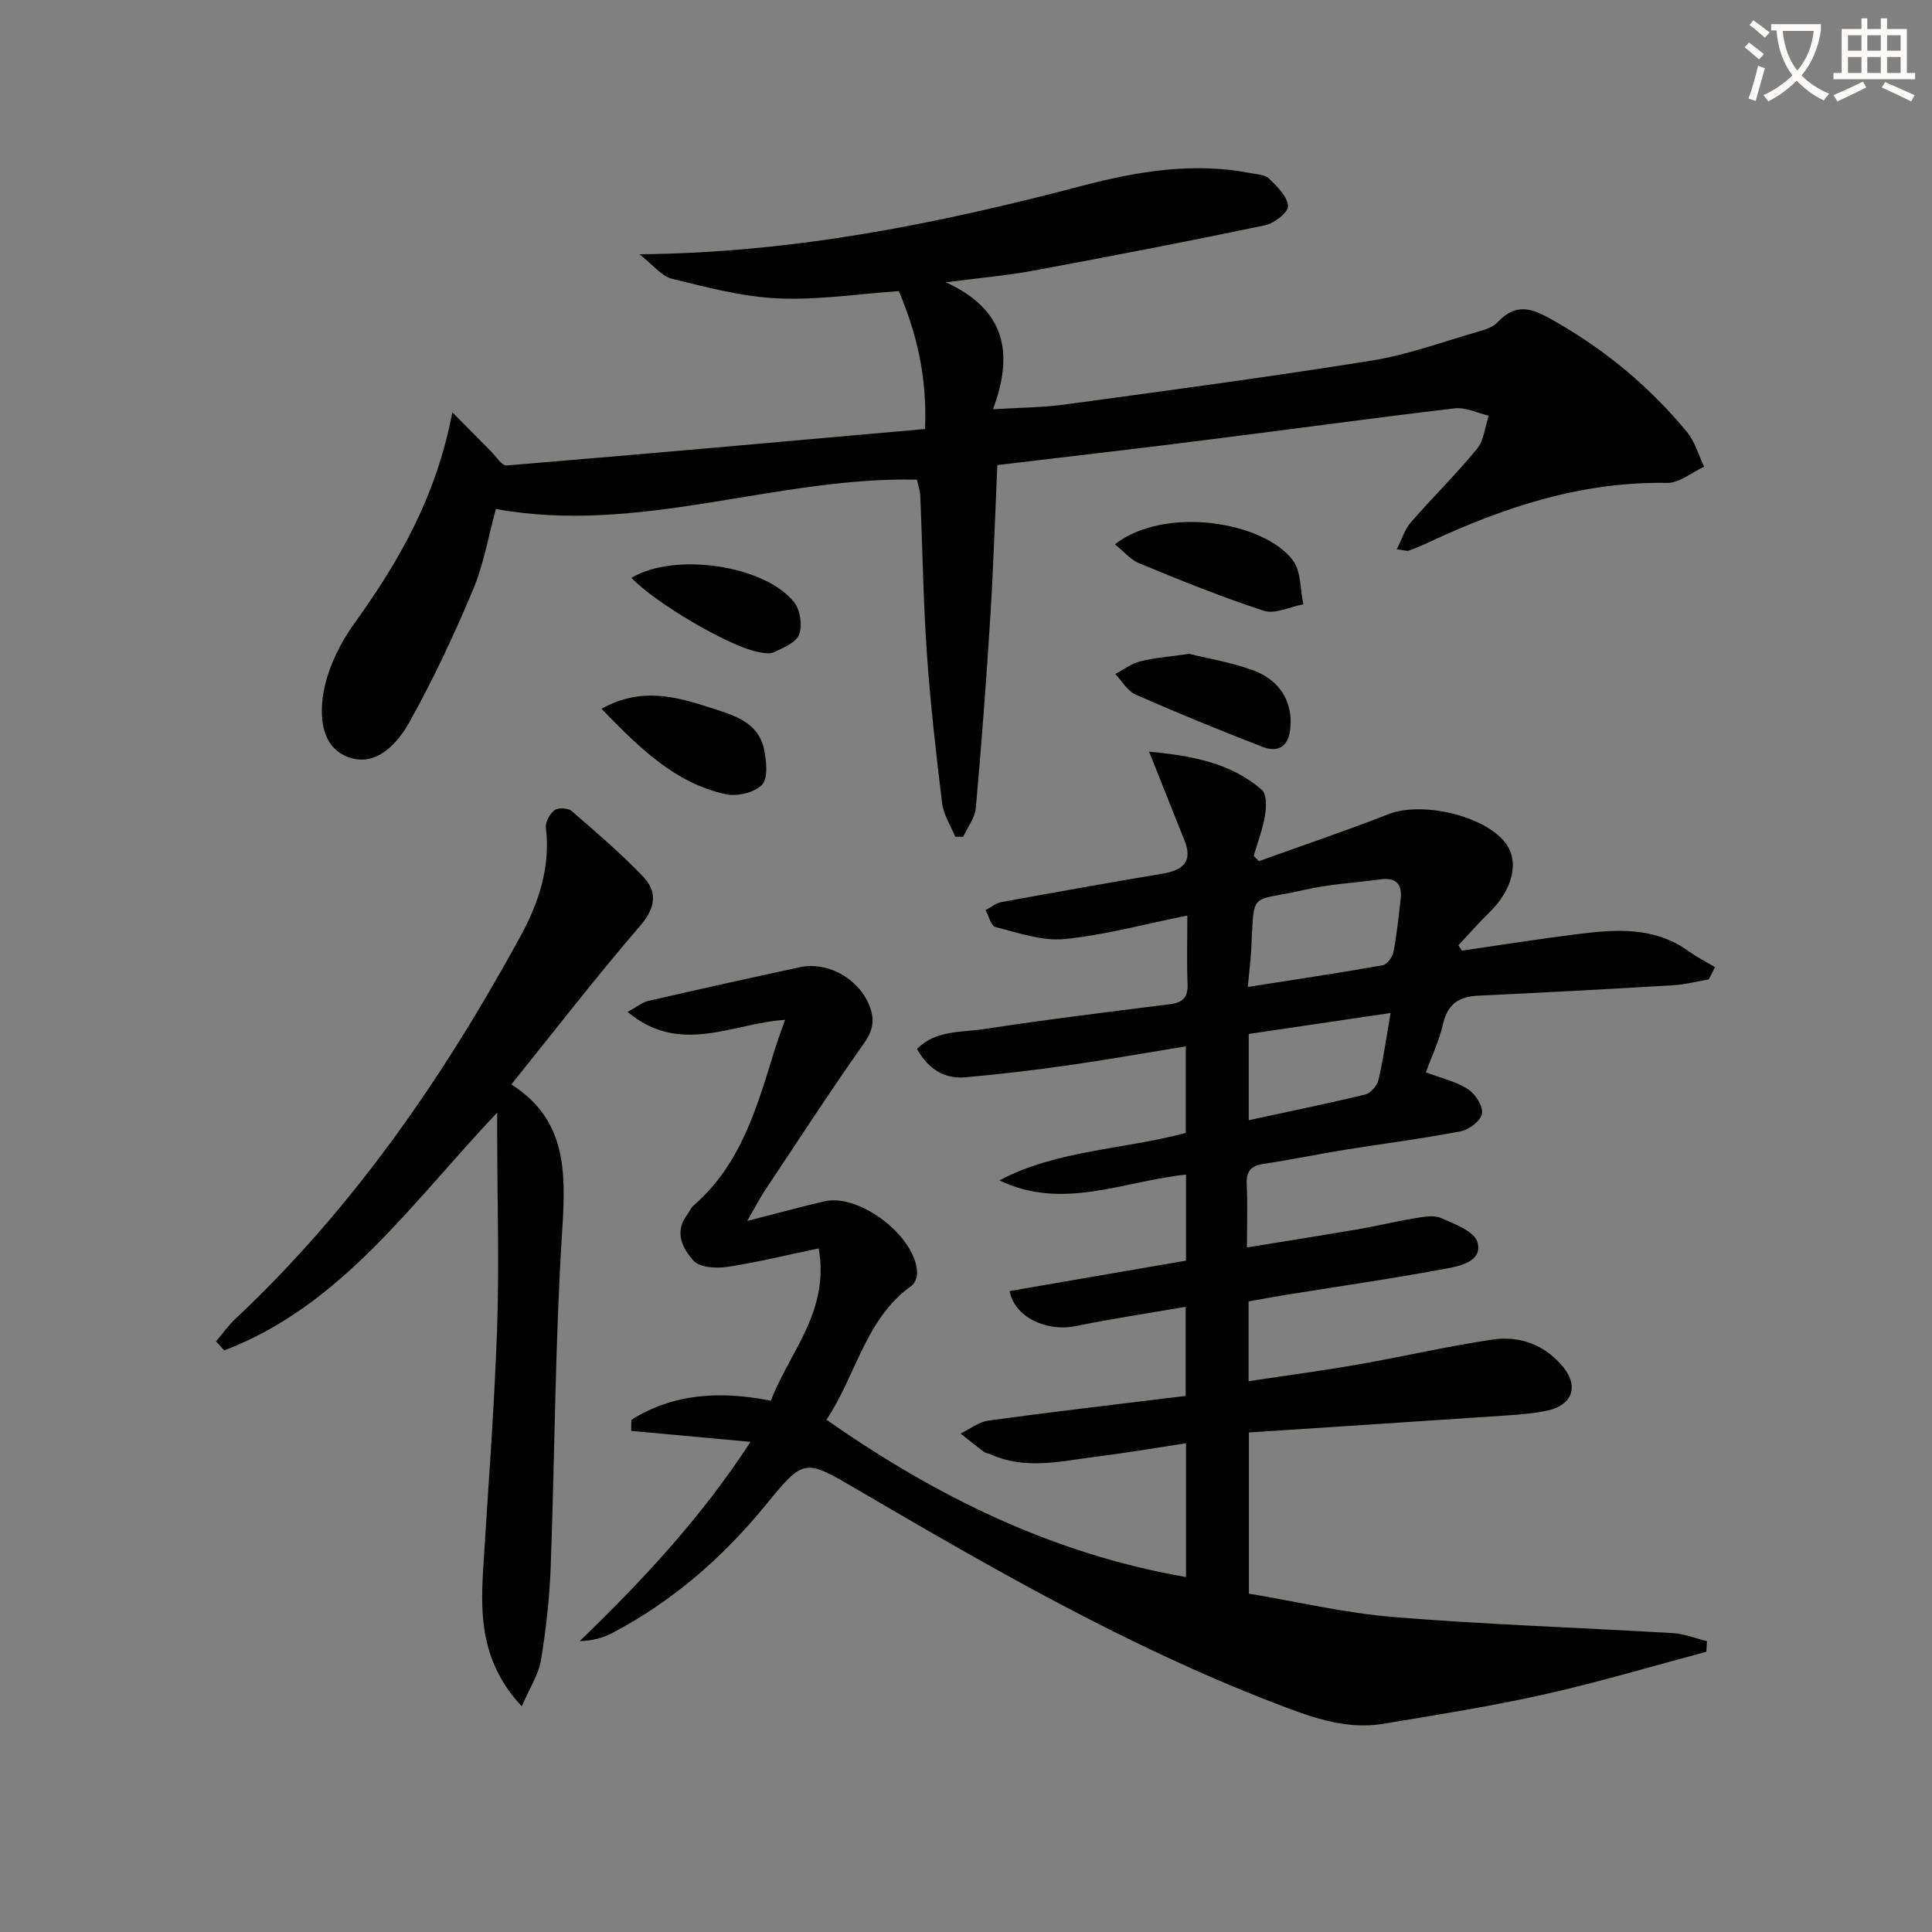 <svg enable-background="new 0 0 400 400" viewBox="0 0 400 400" xmlns="http://www.w3.org/2000/svg"><rect x="0" y="0" width="400" height="400" fill="#808080" stroke="none"/><path d="m362.1 8.8c1.1.8 2.1 1.6 3.1 2.4l-1 1.1c-1.3-1.1-2.3-2-3-2.5zm1.9 4.8c.5.2.9.4 1.4.5-.6 2.3-1.3 4.5-1.9 6.8l-1.5-.5c.8-2.1 1.4-4.3 2-6.8zm-1-9.4c1.3.9 2.4 1.8 3.4 2.5l-1 1.1c-1.4-1.2-2.4-2.1-3.2-2.6zm3.7 2.2v-1.4h10.3v1.2c-.5 3.6-1.8 6.8-4 9.4 1.5 1.6 3.4 2.8 5.7 3.8-.3.4-.7.8-1.1 1.4-2.3-1.1-4.1-2.5-5.6-4.1-1.6 1.6-3.6 3.1-5.9 4.3-.3-.5-.7-.9-1-1.3 2.4-1.1 4.4-2.5 6-4.1-1.9-2.5-3-5.6-3.3-9.3h-1.1zm8.8 0h-6.4c.3 3.3 1.3 6 3 8.2 2-2.3 3.1-5.1 3.4-8.2z" fill="#fcfbfa"/><path d="m385.3 3.8h1.3v2.2h2.8v-2.2h1.3v2.2h4.1v9.1h1.7v1.3h-16.9v-1.3h1.7v-9.1h4.1v-2.2zm.4 13.1.7 1.2c-1.8.9-3.8 1.9-6 2.9-.2-.4-.5-.8-.8-1.3 2.3-1 4.3-1.9 6.1-2.8zm-3.1-6.4h2.8v-3.2h-2.8zm0 4.6h2.8v-3.3h-2.8zm4-4.6h2.8v-3.2h-2.8zm0 4.6h2.8v-3.3h-2.8zm3.7 1.9c2.1.9 4.1 1.8 6.1 2.7l-.7 1.3c-2.2-1.1-4.2-2-6.1-2.9zm3.2-9.7h-2.8v3.2h2.8zm-2.8 7.8h2.8v-3.3h-2.8z" fill="#fcfbfa"/><g fill="#010100"><path d="m353.28 341.98c-11.18 2.98-22.29 6.3-33.57 8.83-11 2.46-22.16 4.23-33.29 6.08-8.04 1.34-15.43-1.54-22.71-4.35-30.23-11.64-58.19-27.74-86.04-44.04-11.23-6.57-11.14-6.67-19.25 3.23-8.85 10.81-19.22 19.83-31.63 26.35-1.95 1.03-4.13 1.62-6.76 1.69 12.96-12.52 25.1-25.48 35.36-41.25-8.73-.8-16.72-1.54-24.71-2.27.01-.76.02-1.53.03-2.29 8.76-5.49 18.43-6.03 28.89-3.96 3.81-10.06 12.22-18.41 9.9-31.53-6.49 1.35-12.67 2.88-18.94 3.83-2.27.34-5.64.14-6.94-1.26-2.22-2.41-4.1-5.84-1.42-9.45.5-.67.83-1.51 1.43-2.03 9.84-8.54 13.13-20.48 16.77-32.23.58-1.86 1.27-3.69 2.13-6.18-10.76.65-21.68 7.49-32.59-1.64 1.85-1.01 2.97-1.98 4.24-2.27 10.48-2.41 20.98-4.74 31.5-7.01 5.26-1.13 11.3 1.94 13.8 6.85 1.52 2.98 1.75 5.58-.46 8.72-7.1 10.05-13.8 20.37-20.62 30.62-1.09 1.63-1.98 3.4-3.7 6.37 6.17-1.58 11.06-2.93 16-4.07 7.35-1.7 19.14 7.47 19.18 14.91 0 .87-.48 2.09-1.15 2.57-9.59 6.84-11.43 18.47-17.62 27.74 22.68 15.87 46.8 27.77 74.44 32.57 0-9.27 0-18.19 0-27.7-6.32.96-12.33 2-18.38 2.75-7.36.92-14.78 2.84-22.07-.45-.45-.2-1.01-.24-1.39-.53-1.64-1.22-3.23-2.51-4.83-3.77 1.92-.93 3.77-2.43 5.78-2.7 13.49-1.84 27.02-3.41 40.82-5.1 0-5.98 0-11.57 0-18.45-7.7 1.33-15.28 2.46-22.77 4-6.07 1.24-12.75-1.93-13.67-7.26 12.17-2.1 24.34-4.2 36.51-6.3 0-6.08 0-11.69 0-17.81-13.01 1.37-25.6 7.5-38.64 1.19 11.98-6.3 25.56-6.34 38.59-9.82 0-5.63 0-11.35 0-17.92-8.39 1.36-16.35 2.78-24.35 3.92-7.06 1.01-14.15 1.85-21.26 2.48-4.35.39-7.66-1.65-10.04-5.86 3.91-3.97 9.21-3.4 13.89-4.12 12.79-1.97 25.65-3.53 38.49-5.15 2.66-.33 3.75-1.41 3.64-4.17-.18-4.62-.05-9.24-.05-14.19-8.84 1.78-17.05 4.04-25.4 4.87-4.66.46-9.59-1.31-14.3-2.47-.93-.23-1.4-2.29-2.08-3.51 1.09-.57 2.12-1.46 3.28-1.67 11.09-2.03 22.2-4.01 33.32-5.88 4.19-.7 6.42-2.39 4.57-6.95-1.54-3.79-3.03-7.6-4.55-11.41-.77-1.94-1.55-3.87-2.76-6.91 9.22.87 17 2.41 23.35 7.91 1.02.88.95 3.56.66 5.29-.47 2.84-1.53 5.59-2.35 8.38.36.36.73.73 1.09 1.09 8.95-3.23 17.97-6.27 26.83-9.73 6.84-2.67 19.7.22 24.14 5.87 3.04 3.86 1.63 9.75-3.38 14.61-2.19 2.13-4.21 4.44-6.3 6.67.24.37.48.74.73 1.11 7.94-1.15 15.87-2.41 23.84-3.41s15.95-1.62 23.05 3.49c1.74 1.25 3.67 2.23 5.52 3.34-.44.85-.87 1.7-1.31 2.55-2.46.41-4.91 1.06-7.39 1.2-13.43.8-26.87 1.52-40.31 2.15-3.97.19-6.34 1.69-7.29 5.81-.81 3.52-2.4 6.85-3.57 10.07 3.05 1.15 6.14 1.84 8.66 3.44 1.55.98 3.18 3.49 2.97 5.08-.19 1.44-2.66 3.35-4.4 3.68-7.97 1.54-16.03 2.55-24.05 3.84-5.57.9-11.09 2.06-16.67 2.89-2.65.39-3.73 1.47-3.6 4.22.19 4.12.05 8.26.05 13.1 8.08-1.32 15.56-2.49 23.02-3.77 3.92-.67 7.79-1.63 11.71-2.27 1.79-.29 3.91-.72 5.43-.06 2.82 1.24 6.93 2.77 7.56 5.02 1.11 3.91-3.49 4.9-6.31 5.43-11.09 2.08-22.27 3.68-33.42 5.48-2.45.39-4.89.86-7.65 1.34v16.52c7.67-1.16 15.17-2.15 22.61-3.45 9.32-1.63 18.55-3.79 27.9-5.17 5.69-.84 10.88 1.11 14.65 5.73 3.21 3.94 1.87 7.8-3.16 8.94-2.74.62-5.58.83-8.39 1.03-17.73 1.2-35.47 2.35-53.55 3.54v33.36c9.87 1.65 19.89 4.03 30.04 4.86 19.21 1.56 38.5 2.18 57.75 3.32 2.37.14 4.7 1.09 7.05 1.67-.04.69-.08 1.44-.13 2.19zm-94.94-137.64c9.75-1.53 18.85-2.89 27.92-4.49.91-.16 2.03-1.69 2.24-2.74.7-3.56 1.04-7.18 1.48-10.79.38-3.13-.8-4.73-4.18-4.26-5.24.73-10.58.98-15.7 2.17-11.56 2.68-10.37-.27-11.06 12.56-.12 2.13-.39 4.26-.7 7.55zm.2 9.73v17.85c8.32-1.8 16.24-3.41 24.1-5.31 1.12-.27 2.47-1.81 2.75-2.99 1.01-4.3 1.62-8.7 2.52-13.89-10.12 1.49-19.7 2.91-29.37 4.34z"/><path d="m206.49 96.29c-.49 10.89-.82 21.35-1.48 31.79-.82 13.09-1.81 26.16-2.98 39.22-.18 2.04-1.71 3.96-2.61 5.94-.55 0-1.1 0-1.65 0-.94-2.3-2.42-4.54-2.71-6.92-1.27-10.37-2.45-20.77-3.17-31.19-.74-10.78-.89-21.6-1.35-32.4-.05-1.12-.44-2.22-.7-3.42-29.23-.66-57.37 11.49-87.17 6.07-1.5 5.45-2.49 11.36-4.75 16.75-3.9 9.3-8.2 18.49-13.11 27.3-2.56 4.6-7.04 9.55-12.87 7.26-5.66-2.22-5.85-8.9-4.83-13.98.97-4.82 3.4-9.69 6.31-13.73 9.21-12.79 16.92-26.18 20.23-43.62 3.1 3.13 5.56 5.64 8.04 8.12 1.04 1.04 2.21 2.97 3.19 2.89 28.78-2.38 57.54-4.96 86.64-7.55.46-10.88-1.78-19.88-5.42-28.55-8.53.59-16.82 1.89-25.02 1.51-7.36-.34-14.7-2.28-21.92-4.05-2.18-.53-3.91-2.86-6.78-5.09 32.36-.29 62.14-6.43 91.66-14.17 11.51-3.02 23.08-4.94 34.97-2.61 1.29.25 2.93.31 3.75 1.12 1.66 1.64 3.76 3.66 3.92 5.67.1 1.24-2.85 3.6-4.74 3.99-15.93 3.33-31.91 6.41-47.91 9.38-5.54 1.03-11.18 1.51-18.2 2.43 12.27 5.61 14.15 14.57 9.75 26.28 5.46-.34 10.18-.34 14.82-.97 21.23-2.89 42.47-5.72 63.61-9.11 7.49-1.2 14.74-3.9 22.08-6 1.41-.4 3.02-.92 3.97-1.93 4.22-4.46 7.69-2.6 12.25.02 10.41 5.99 19.36 13.51 26.95 22.68 1.66 2.01 2.4 4.79 3.56 7.21-2.56 1.17-5.14 3.4-7.68 3.35-17.61-.31-33.71 4.99-49.36 12.31-1.34.63-2.71 1.22-4.11 1.71-.41.14-.95-.09-2.49-.28 1.07-2.09 1.66-4.12 2.91-5.56 4.48-5.15 9.37-9.94 13.69-15.21 1.46-1.77 1.67-4.57 2.45-6.89-2.37-.54-4.81-1.78-7.08-1.51-16.99 2-33.93 4.35-50.91 6.47-14.48 1.85-29.01 3.51-43.75 5.27z"/><path d="m108.03 353.28c-8.29-8.86-8.6-18.36-8.01-28.1 1-16.58 2.3-33.15 2.89-49.74.47-13.3.05-26.64.03-39.96 0-1.41 0-2.82 0-5.13-17.78 18.75-32.24 39.99-56.51 49.24-.57-.62-1.14-1.25-1.7-1.87 1.33-1.57 2.52-3.29 4.02-4.69 24.42-22.9 43.13-50.1 59.06-79.28 3.69-6.77 6.21-14.25 5.21-22.39-.14-1.16.82-2.89 1.81-3.63.76-.56 2.79-.45 3.53.19 5.02 4.33 10.07 8.68 14.67 13.44 3.22 3.33 2.72 6.6-.58 10.42-9.1 10.57-17.62 21.62-26.58 32.74 11.27 7.15 11.32 17.8 10.56 29.72-1.51 23.38-1.55 46.85-2.42 70.28-.24 6.45-.97 12.91-2.02 19.27-.5 2.94-2.32 5.66-3.96 9.49z"/><path d="m230.83 112.69c10.3-8.02 30.77-4.75 36.83 3.3 1.73 2.29 1.51 6.04 2.19 9.12-2.75.51-5.85 2.1-8.19 1.34-8.74-2.83-17.28-6.32-25.79-9.82-1.86-.76-3.31-2.56-5.04-3.94z"/><path d="m124.54 146.75c8.09-4.56 15.37-2.55 22.63-.2 4.76 1.54 9.87 2.91 11.05 8.72.49 2.38.82 5.9-.48 7.24-1.58 1.62-5.18 2.45-7.53 1.92-10.52-2.34-17.87-9.62-25.67-17.68z"/><path d="m246.19 135.37c3.69.92 8.62 1.72 13.23 3.4 5.69 2.08 8.24 6.64 7.74 11.99-.35 3.75-2.47 5.15-5.8 3.86-8.81-3.42-17.57-7-26.22-10.8-1.71-.75-2.84-2.82-4.24-4.27 1.71-.9 3.33-2.15 5.15-2.62 2.87-.74 5.88-.94 10.14-1.56z"/><path d="m130.74 119.64c8.86-5.37 27.59-2.64 33.68 5.05 1.26 1.6 1.74 4.8 1.03 6.69-.62 1.67-3.29 2.73-5.25 3.67-.92.44-2.3.11-3.42-.11-5.86-1.15-21.11-10.08-26.04-15.3z"/></g></svg>
